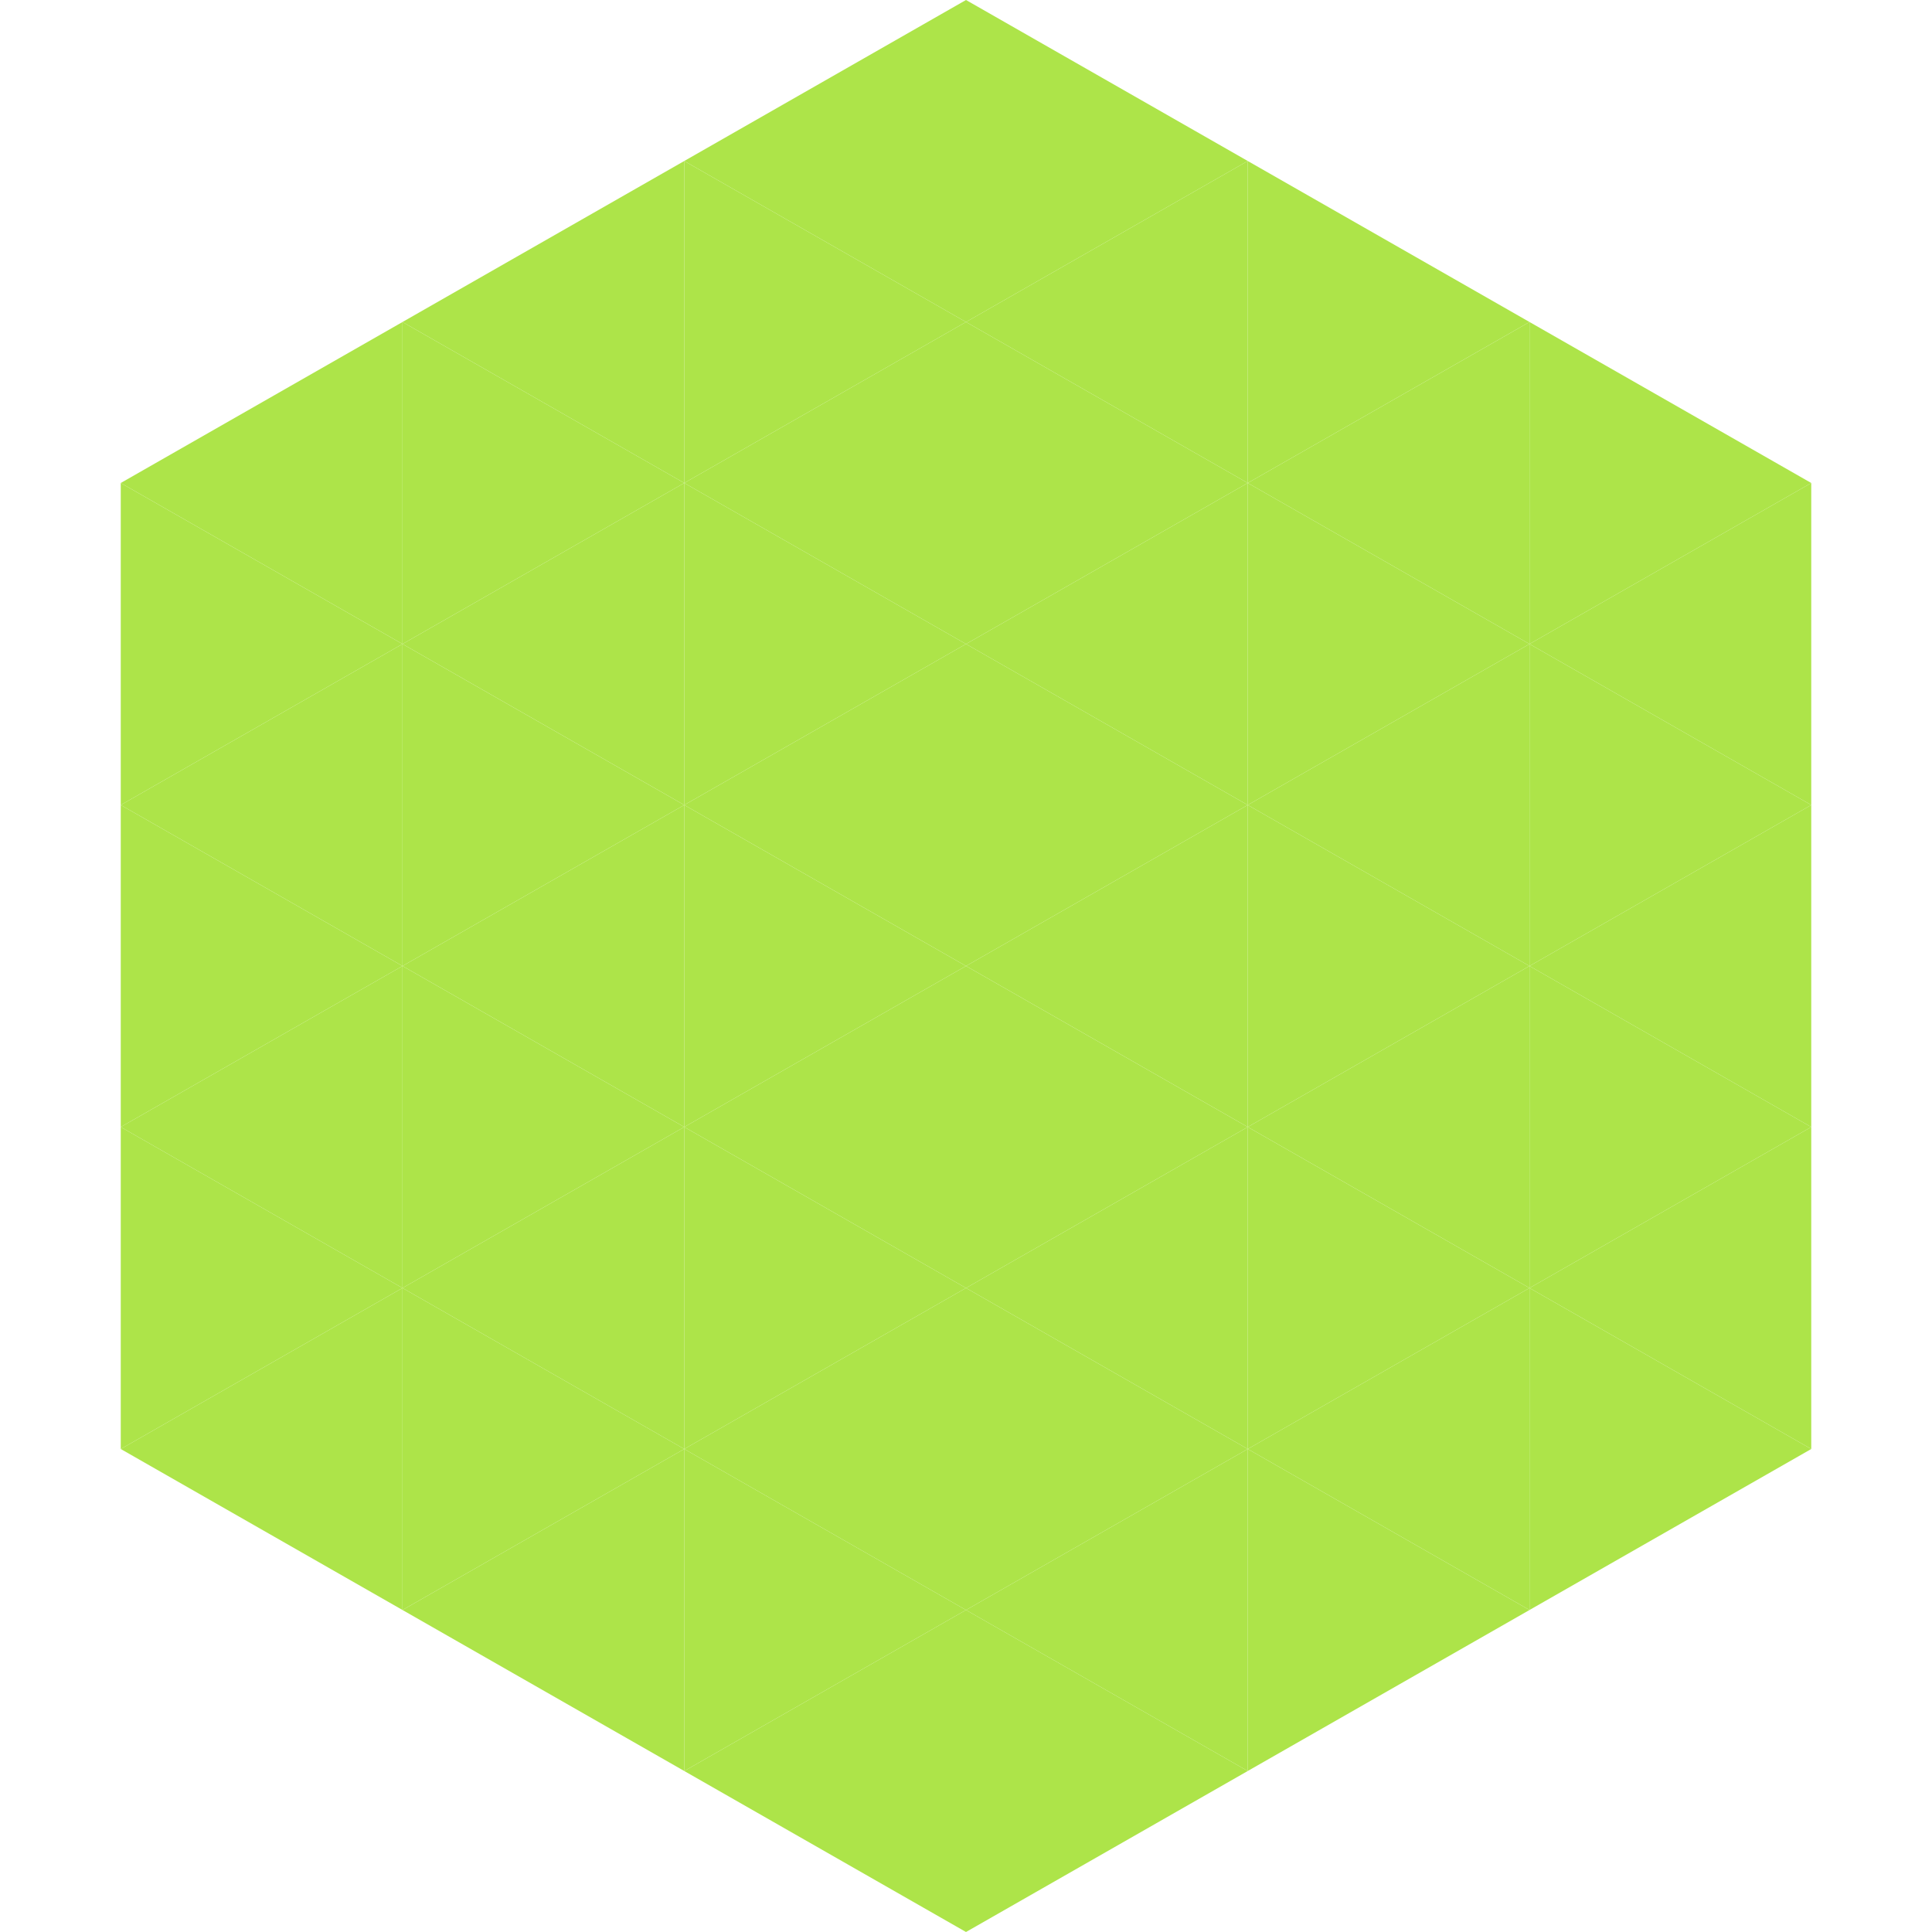 <?xml version="1.0"?>
<!-- Generated by SVGo -->
<svg width="240" height="240"
     xmlns="http://www.w3.org/2000/svg"
     xmlns:xlink="http://www.w3.org/1999/xlink">
<polygon points="50,40 15,60 50,80" style="fill:rgb(173,228,73)" />
<polygon points="190,40 225,60 190,80" style="fill:rgb(173,228,73)" />
<polygon points="15,60 50,80 15,100" style="fill:rgb(173,228,73)" />
<polygon points="225,60 190,80 225,100" style="fill:rgb(173,228,73)" />
<polygon points="50,80 15,100 50,120" style="fill:rgb(173,228,73)" />
<polygon points="190,80 225,100 190,120" style="fill:rgb(173,228,73)" />
<polygon points="15,100 50,120 15,140" style="fill:rgb(173,228,73)" />
<polygon points="225,100 190,120 225,140" style="fill:rgb(173,228,73)" />
<polygon points="50,120 15,140 50,160" style="fill:rgb(173,228,73)" />
<polygon points="190,120 225,140 190,160" style="fill:rgb(173,228,73)" />
<polygon points="15,140 50,160 15,180" style="fill:rgb(173,228,73)" />
<polygon points="225,140 190,160 225,180" style="fill:rgb(173,228,73)" />
<polygon points="50,160 15,180 50,200" style="fill:rgb(173,228,73)" />
<polygon points="190,160 225,180 190,200" style="fill:rgb(173,228,73)" />
<polygon points="15,180 50,200 15,220" style="fill:rgb(255,255,255); fill-opacity:0" />
<polygon points="225,180 190,200 225,220" style="fill:rgb(255,255,255); fill-opacity:0" />
<polygon points="50,0 85,20 50,40" style="fill:rgb(255,255,255); fill-opacity:0" />
<polygon points="190,0 155,20 190,40" style="fill:rgb(255,255,255); fill-opacity:0" />
<polygon points="85,20 50,40 85,60" style="fill:rgb(173,228,73)" />
<polygon points="155,20 190,40 155,60" style="fill:rgb(173,228,73)" />
<polygon points="50,40 85,60 50,80" style="fill:rgb(173,228,73)" />
<polygon points="190,40 155,60 190,80" style="fill:rgb(173,228,73)" />
<polygon points="85,60 50,80 85,100" style="fill:rgb(173,228,73)" />
<polygon points="155,60 190,80 155,100" style="fill:rgb(173,228,73)" />
<polygon points="50,80 85,100 50,120" style="fill:rgb(173,228,73)" />
<polygon points="190,80 155,100 190,120" style="fill:rgb(173,228,73)" />
<polygon points="85,100 50,120 85,140" style="fill:rgb(173,228,73)" />
<polygon points="155,100 190,120 155,140" style="fill:rgb(173,228,73)" />
<polygon points="50,120 85,140 50,160" style="fill:rgb(173,228,73)" />
<polygon points="190,120 155,140 190,160" style="fill:rgb(173,228,73)" />
<polygon points="85,140 50,160 85,180" style="fill:rgb(173,228,73)" />
<polygon points="155,140 190,160 155,180" style="fill:rgb(173,228,73)" />
<polygon points="50,160 85,180 50,200" style="fill:rgb(173,228,73)" />
<polygon points="190,160 155,180 190,200" style="fill:rgb(173,228,73)" />
<polygon points="85,180 50,200 85,220" style="fill:rgb(173,228,73)" />
<polygon points="155,180 190,200 155,220" style="fill:rgb(173,228,73)" />
<polygon points="120,0 85,20 120,40" style="fill:rgb(173,228,73)" />
<polygon points="120,0 155,20 120,40" style="fill:rgb(173,228,73)" />
<polygon points="85,20 120,40 85,60" style="fill:rgb(173,228,73)" />
<polygon points="155,20 120,40 155,60" style="fill:rgb(173,228,73)" />
<polygon points="120,40 85,60 120,80" style="fill:rgb(173,228,73)" />
<polygon points="120,40 155,60 120,80" style="fill:rgb(173,228,73)" />
<polygon points="85,60 120,80 85,100" style="fill:rgb(173,228,73)" />
<polygon points="155,60 120,80 155,100" style="fill:rgb(173,228,73)" />
<polygon points="120,80 85,100 120,120" style="fill:rgb(173,228,73)" />
<polygon points="120,80 155,100 120,120" style="fill:rgb(173,228,73)" />
<polygon points="85,100 120,120 85,140" style="fill:rgb(173,228,73)" />
<polygon points="155,100 120,120 155,140" style="fill:rgb(173,228,73)" />
<polygon points="120,120 85,140 120,160" style="fill:rgb(173,228,73)" />
<polygon points="120,120 155,140 120,160" style="fill:rgb(173,228,73)" />
<polygon points="85,140 120,160 85,180" style="fill:rgb(173,228,73)" />
<polygon points="155,140 120,160 155,180" style="fill:rgb(173,228,73)" />
<polygon points="120,160 85,180 120,200" style="fill:rgb(173,228,73)" />
<polygon points="120,160 155,180 120,200" style="fill:rgb(173,228,73)" />
<polygon points="85,180 120,200 85,220" style="fill:rgb(173,228,73)" />
<polygon points="155,180 120,200 155,220" style="fill:rgb(173,228,73)" />
<polygon points="120,200 85,220 120,240" style="fill:rgb(173,228,73)" />
<polygon points="120,200 155,220 120,240" style="fill:rgb(173,228,73)" />
<polygon points="85,220 120,240 85,260" style="fill:rgb(255,255,255); fill-opacity:0" />
<polygon points="155,220 120,240 155,260" style="fill:rgb(255,255,255); fill-opacity:0" />
</svg>
